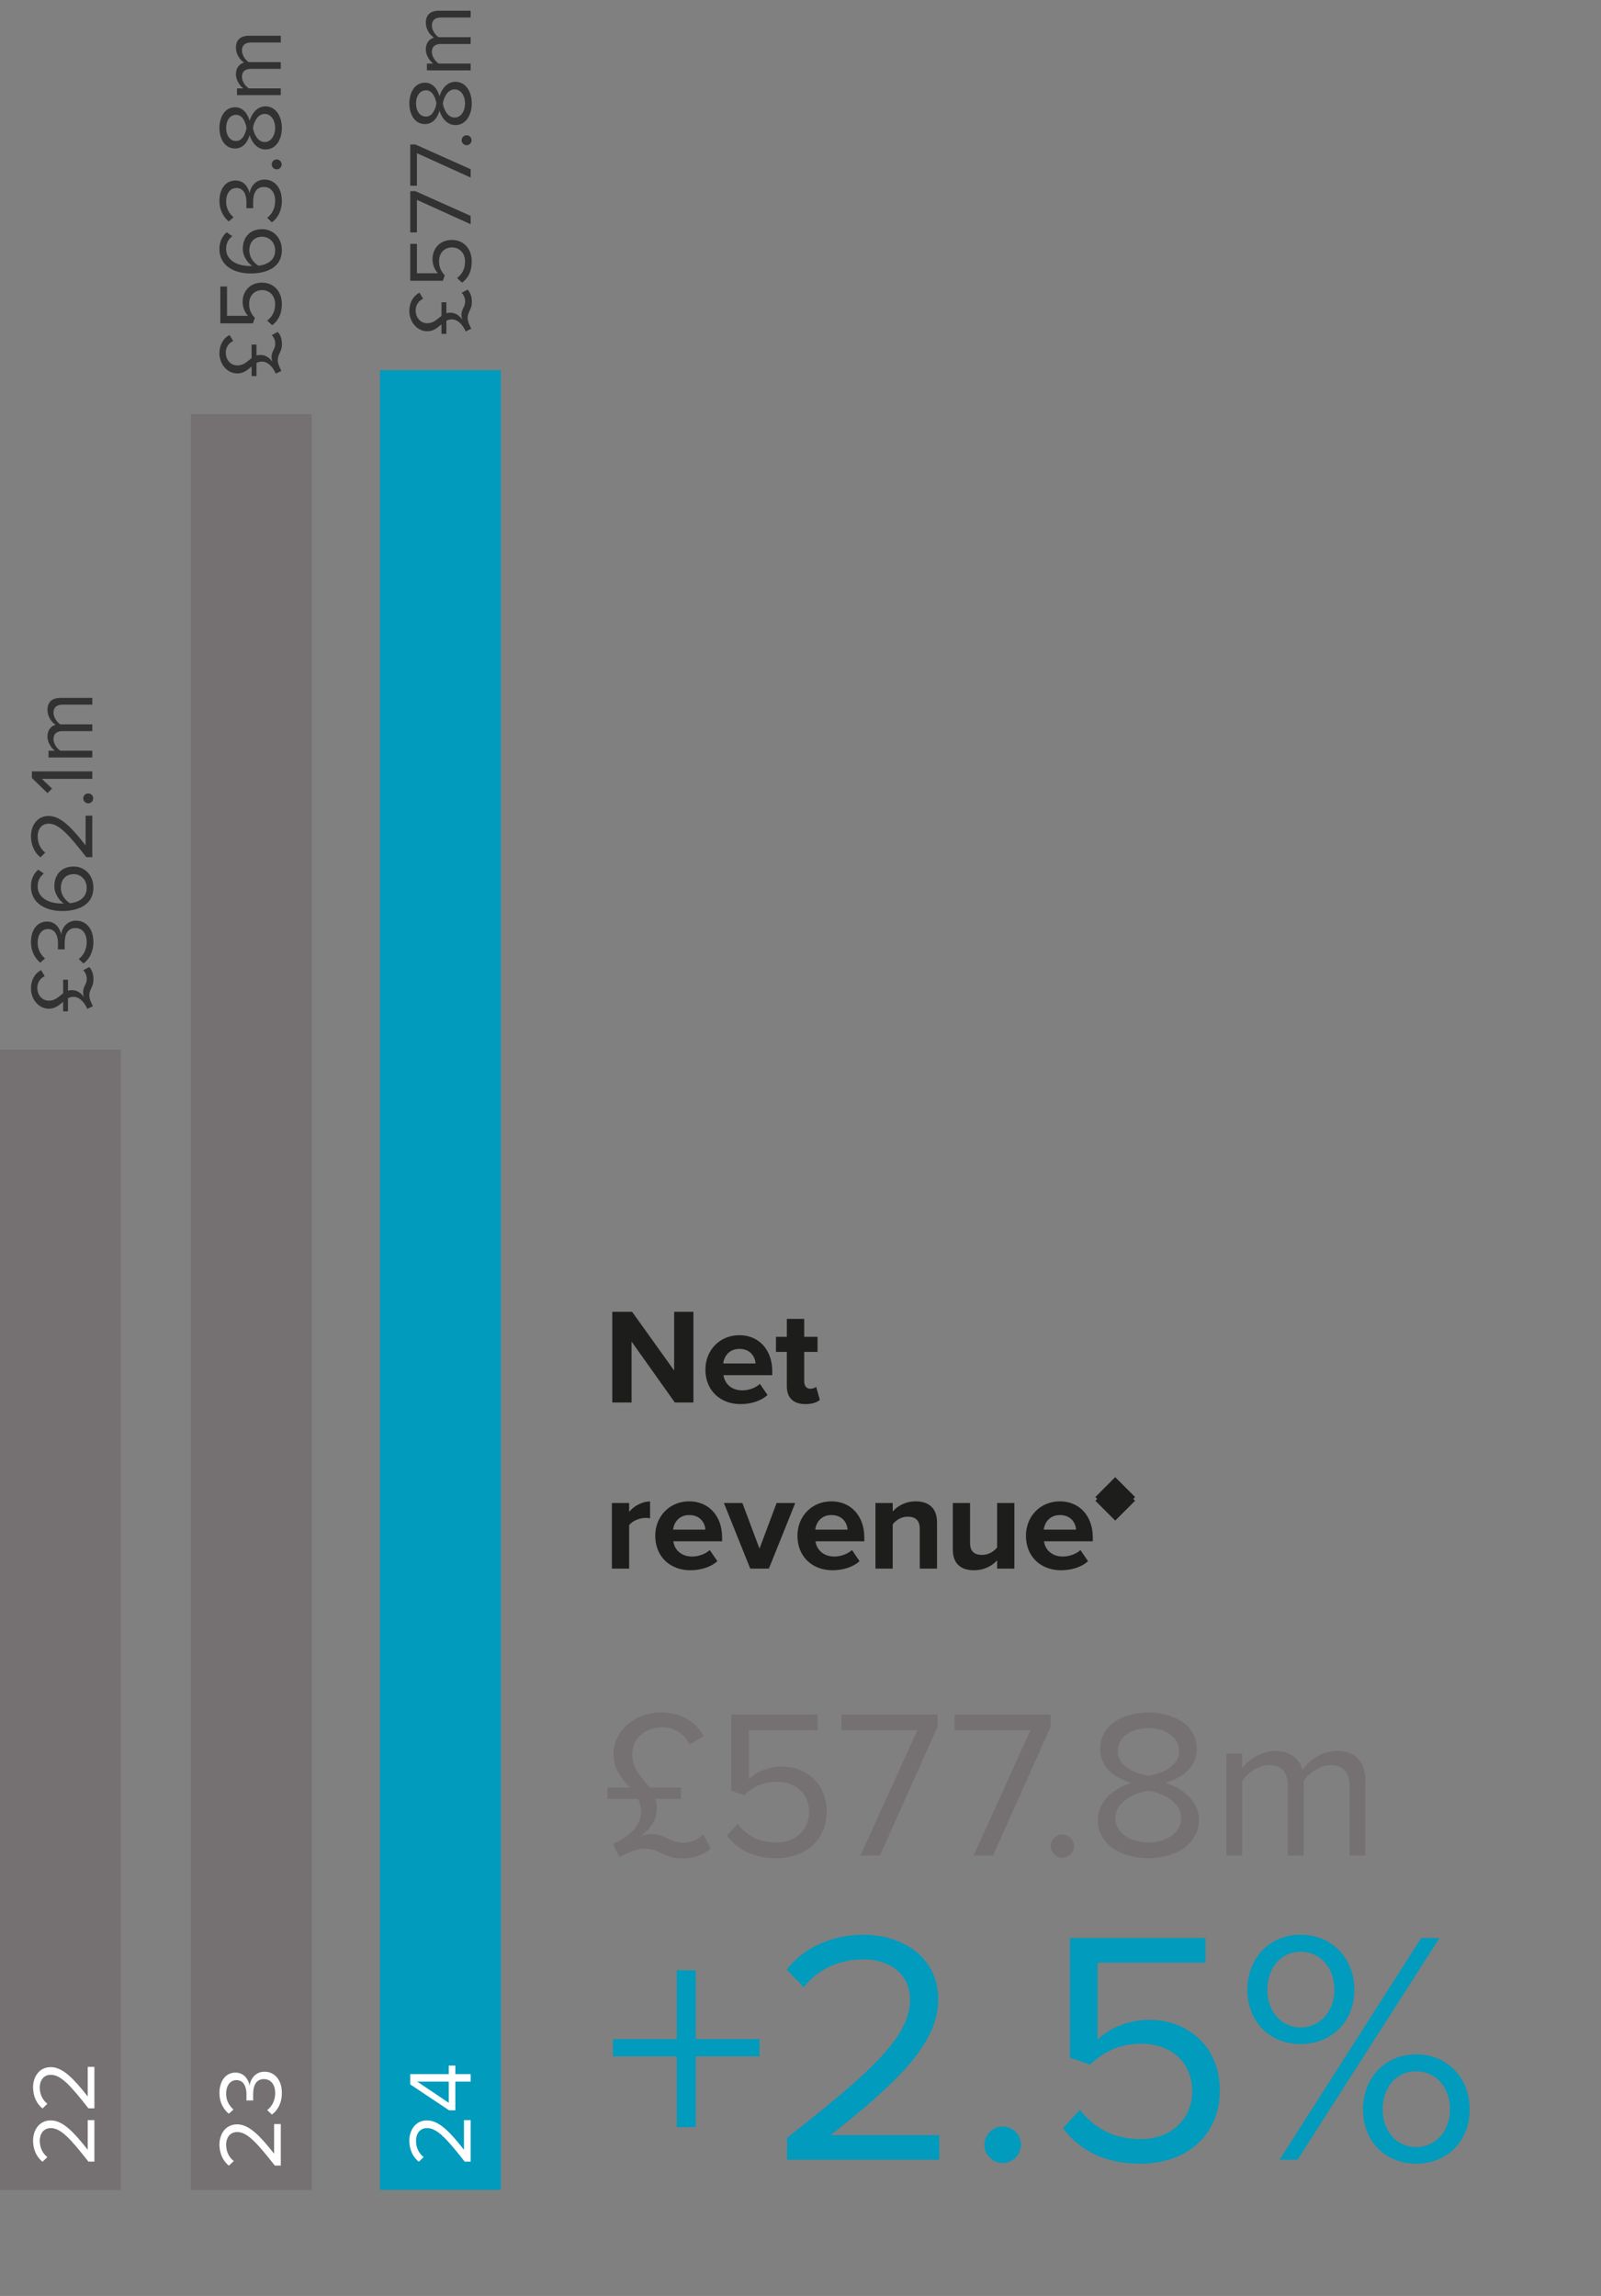 <?xml version="1.0" encoding="UTF-8"?>
<svg xmlns="http://www.w3.org/2000/svg" width="106" height="152" viewBox="0 0 106 152" fill="none">
  <rect x="0" y="0" width="106" height="152" fill="#808080" stroke="none"/>
  <path d="M75.153 99.11L73.835 100.422L72.524 99.11L73.835 97.793L75.153 99.11Z" fill="#1D1D1B"></path>
  <path d="M82.586 131.739C82.586 129.671 84.016 128.087 86.106 128.087C88.218 128.087 89.67 129.671 89.67 131.739C89.67 133.785 88.218 135.325 86.106 135.325C84.016 135.325 82.586 133.785 82.586 131.739ZM85.908 142.981H84.72L94.092 128.307H95.302L85.908 142.981ZM88.35 131.739C88.35 130.287 87.426 129.209 86.106 129.209C84.808 129.209 83.906 130.287 83.906 131.739C83.906 133.125 84.808 134.225 86.106 134.225C87.426 134.225 88.35 133.125 88.35 131.739ZM90.242 139.659C90.242 137.591 91.672 136.007 93.762 136.007C95.852 136.007 97.304 137.591 97.304 139.659C97.304 141.705 95.852 143.245 93.762 143.245C91.672 143.245 90.242 141.705 90.242 139.659ZM96.006 139.659C96.006 138.207 95.082 137.129 93.762 137.129C92.442 137.129 91.54 138.207 91.54 139.659C91.54 141.045 92.442 142.145 93.762 142.145C95.082 142.145 96.006 141.045 96.006 139.659Z" fill="#009BBD"></path>
  <path d="M70.379 140.891L71.501 139.681C72.469 140.913 73.745 141.617 75.549 141.617C77.551 141.617 78.937 140.253 78.937 138.471C78.937 136.535 77.551 135.303 75.571 135.303C74.273 135.303 73.173 135.721 72.183 136.689L70.841 136.227V128.307H79.817V129.935H72.667V135.039C73.371 134.335 74.625 133.719 76.099 133.719C78.541 133.719 80.763 135.391 80.763 138.405C80.763 141.397 78.497 143.245 75.549 143.245C73.063 143.245 71.479 142.343 70.379 140.891Z" fill="#009BBD"></path>
  <path d="M65.177 141.991C65.177 141.331 65.727 140.781 66.387 140.781C67.047 140.781 67.597 141.331 67.597 141.991C67.597 142.651 67.047 143.201 66.387 143.201C65.727 143.201 65.177 142.651 65.177 141.991Z" fill="#009BBD"></path>
  <path d="M62.187 142.981H52.111V141.529C57.391 137.371 60.251 134.929 60.251 132.399C60.251 130.529 58.711 129.715 57.193 129.715C55.433 129.715 54.069 130.463 53.211 131.563L52.089 130.397C53.211 128.923 55.125 128.087 57.193 128.087C59.635 128.087 62.121 129.473 62.121 132.399C62.121 135.391 59.085 138.119 54.993 141.353H62.187V142.981Z" fill="#009BBD"></path>
  <path d="M50.285 136.139H46.061V140.825H44.807V136.139H40.583V134.995H44.807V130.441H46.061V134.995H50.285V136.139Z" fill="#009BBD"></path>
  <path d="M90.404 122.849V117.963C90.404 116.605 89.747 115.92 88.515 115.92C87.535 115.92 86.624 116.563 86.246 117.179C86.05 116.479 85.463 115.92 84.427 115.92C83.433 115.92 82.522 116.633 82.242 117.067V116.088H81.194V122.849H82.242V117.907C82.606 117.361 83.334 116.857 84.021 116.857C84.903 116.857 85.268 117.403 85.268 118.257V122.849H86.316V117.893C86.666 117.361 87.408 116.857 88.109 116.857C88.977 116.857 89.356 117.403 89.356 118.257V122.849H90.404ZM78.203 120.358C78.203 121.366 77.181 121.982 76.032 121.982C74.87 121.982 73.848 121.366 73.848 120.358C73.848 119.14 75.458 118.622 76.032 118.552C76.607 118.622 78.203 119.14 78.203 120.358ZM78.063 115.947C78.063 117.081 76.607 117.459 76.032 117.557C75.472 117.459 74.002 117.081 74.002 115.947C74.002 114.981 74.898 114.407 76.032 114.407C77.153 114.407 78.063 114.981 78.063 115.947ZM72.687 120.484C72.687 122.08 74.184 123.017 76.032 123.017C77.867 123.017 79.378 122.066 79.378 120.484C79.378 119.238 78.315 118.384 77.153 118.033C78.231 117.725 79.238 117.025 79.238 115.793C79.238 114.113 77.573 113.372 76.032 113.372C74.478 113.372 72.841 114.113 72.841 115.793C72.841 117.025 73.834 117.725 74.912 118.033C73.75 118.384 72.687 119.238 72.687 120.484ZM69.572 122.219C69.572 122.639 69.922 122.989 70.341 122.989C70.761 122.989 71.111 122.639 71.111 122.219C71.111 121.8 70.761 121.45 70.341 121.45C69.922 121.45 69.572 121.8 69.572 122.219ZM65.745 122.849L69.566 114.309V113.512H63.198V114.547H68.223L64.458 122.849H65.745ZM58.257 122.849L62.078 114.309V113.512H55.71V114.547H60.734L56.969 122.849H58.257ZM48.126 121.52C48.825 122.444 49.832 123.017 51.415 123.017C53.292 123.017 54.732 121.842 54.732 119.937C54.732 118.019 53.32 116.956 51.765 116.956C50.827 116.956 50.028 117.348 49.58 117.795V114.547H54.131V113.512H48.42V118.551L49.273 118.845C49.902 118.229 50.603 117.963 51.429 117.963C52.689 117.963 53.572 118.747 53.572 119.979C53.572 121.114 52.689 121.982 51.415 121.982C50.266 121.982 49.454 121.534 48.839 120.75L48.126 121.52ZM46.552 121.436C46.356 121.688 45.838 121.996 45.222 121.996C44.83 121.996 44.55 121.87 44.256 121.73C43.934 121.576 43.612 121.422 43.151 121.422C42.899 121.422 42.619 121.478 42.424 121.548C42.997 121.142 43.486 120.554 43.486 119.699C43.486 119.475 43.458 119.279 43.402 119.097H45.096V118.342H42.997C42.899 118.202 42.787 118.076 42.689 117.95C42.283 117.46 41.862 116.956 41.862 116.143C41.862 115.023 42.801 114.351 43.864 114.351C44.718 114.351 45.404 114.911 45.642 115.499L46.58 114.939C46.062 113.945 45.026 113.372 43.752 113.372C42.045 113.372 40.618 114.589 40.618 116.129C40.618 117.082 41.121 117.67 41.596 118.23C41.624 118.272 41.666 118.3 41.694 118.342H40.212V119.097H42.241C42.368 119.349 42.452 119.615 42.452 119.937C42.452 120.778 41.778 121.548 40.59 122.079L41.009 122.947C41.596 122.639 42.171 122.387 42.661 122.387C43.165 122.387 43.472 122.541 43.794 122.695C44.144 122.863 44.508 123.031 45.166 123.031C46.048 123.031 46.664 122.751 47.056 122.374L46.552 121.436Z" fill="#757172"></path>
  <path d="M75.152 99.357L73.836 98.04L72.524 99.357L73.836 100.669L75.152 99.357ZM70.175 100.303C70.931 100.303 71.22 100.853 71.247 101.267H69.104C69.158 100.835 69.464 100.303 70.175 100.303ZM67.926 101.672C67.926 103.067 68.924 103.957 70.247 103.957C70.922 103.957 71.597 103.759 72.038 103.355L71.534 102.617C71.256 102.887 70.778 103.049 70.373 103.049C69.635 103.049 69.194 102.59 69.122 102.04H72.353V101.788C72.353 100.366 71.471 99.395 70.175 99.395C68.852 99.395 67.926 100.411 67.926 101.672ZM67.16 103.849V99.503H66.018V102.446C65.82 102.698 65.468 102.941 65.027 102.941C64.541 102.941 64.226 102.743 64.226 102.14V99.503H63.084V102.59C63.084 103.436 63.533 103.957 64.487 103.957C65.198 103.957 65.721 103.633 66.018 103.301V103.849H67.16ZM62.039 103.849V100.78C62.039 99.935 61.58 99.395 60.627 99.395C59.915 99.395 59.384 99.737 59.105 100.069V99.503H57.963V103.849H59.105V100.924C59.294 100.663 59.645 100.411 60.095 100.411C60.582 100.411 60.897 100.618 60.897 101.221V103.849H62.039ZM55.046 100.303C55.803 100.303 56.091 100.853 56.118 101.267H53.975C54.029 100.835 54.335 100.303 55.046 100.303ZM52.797 101.672C52.797 103.067 53.795 103.957 55.118 103.957C55.794 103.957 56.468 103.759 56.909 103.355L56.406 102.617C56.127 102.887 55.65 103.049 55.244 103.049C54.506 103.049 54.065 102.59 53.993 102.04H57.224V101.788C57.224 100.366 56.343 99.395 55.046 99.395C53.723 99.395 52.797 100.411 52.797 101.672ZM50.906 103.849L52.652 99.503H51.419L50.285 102.526L49.152 99.503H47.928L49.674 103.849H50.906ZM45.632 100.303C46.389 100.303 46.677 100.853 46.704 101.267H44.561C44.615 100.835 44.921 100.303 45.632 100.303ZM43.383 101.672C43.383 103.067 44.381 103.957 45.704 103.957C46.38 103.957 47.055 103.759 47.495 103.355L46.992 102.617C46.713 102.887 46.236 103.049 45.831 103.049C45.092 103.049 44.651 102.59 44.579 102.04H47.81V101.788C47.81 100.366 46.929 99.395 45.632 99.395C44.309 99.395 43.383 100.411 43.383 101.672ZM41.654 103.849V100.978C41.843 100.699 42.347 100.492 42.725 100.492C42.851 100.492 42.959 100.501 43.04 100.519V99.404C42.5 99.404 41.96 99.71 41.654 100.096V99.503H40.512V103.849H41.654Z" fill="#1D1D1B"></path>
  <path d="M53.327 92.957C53.804 92.957 54.11 92.831 54.281 92.678L54.038 91.815C53.975 91.878 53.813 91.941 53.642 91.941C53.39 91.941 53.246 91.734 53.246 91.464V89.501H54.128V88.503H53.246V87.315H52.095V88.503H51.375V89.501H52.095V91.77C52.095 92.543 52.527 92.957 53.327 92.957ZM48.953 89.303C49.71 89.303 49.998 89.853 50.025 90.267H47.882C47.936 89.835 48.242 89.303 48.953 89.303ZM46.704 90.672C46.704 92.067 47.702 92.957 49.025 92.957C49.701 92.957 50.376 92.759 50.816 92.355L50.313 91.617C50.034 91.887 49.557 92.049 49.152 92.049C48.413 92.049 47.972 91.59 47.9 91.04H51.131V90.788C51.131 89.366 50.25 88.395 48.953 88.395C47.63 88.395 46.704 89.411 46.704 90.672ZM45.911 92.849V86.847H44.634V90.734L41.852 86.847H40.539V92.849H41.816V88.818L44.679 92.849H45.911Z" fill="#1D1D1B"></path>
  <path d="M29.162 144.981V24.509" stroke="#009BBD" stroke-width="8"></path>
  <path d="M29.711 137.81V139.214L27.622 137.81H29.711ZM31.162 137.313H30.148V136.749H29.711V137.313H27.161V137.996L29.735 139.712H30.148V137.81H31.162V137.313ZM31.162 140.361H30.719V142.322C29.837 141.206 29.092 140.379 28.276 140.379C27.478 140.379 27.101 141.056 27.101 141.722C27.101 142.286 27.328 142.808 27.73 143.114L28.048 142.808C27.748 142.574 27.544 142.202 27.544 141.722C27.544 141.308 27.766 140.888 28.276 140.888C28.966 140.888 29.633 141.668 30.767 143.108H31.162V140.361Z" fill="white"></path>
  <path d="M31.162 0.71H29.068C28.487 0.71 28.193 0.992 28.193 1.52C28.193 1.94 28.469 2.33 28.732 2.492C28.433 2.576 28.193 2.827 28.193 3.272C28.193 3.698 28.499 4.088 28.684 4.208H28.265V4.657H31.162V4.208H29.044C28.81 4.052 28.594 3.74 28.594 3.446C28.594 3.067 28.828 2.911 29.194 2.911H31.162V2.462H29.038C28.81 2.312 28.594 1.994 28.594 1.694C28.594 1.321 28.828 1.159 29.194 1.159H31.162V0.71ZM30.095 5.917C30.527 5.917 30.791 6.355 30.791 6.848C30.791 7.346 30.527 7.784 30.095 7.784C29.573 7.784 29.351 7.094 29.321 6.848C29.351 6.602 29.573 5.917 30.095 5.917ZM28.205 5.977C28.691 5.977 28.853 6.602 28.895 6.848C28.853 7.088 28.691 7.718 28.205 7.718C27.79 7.718 27.544 7.334 27.544 6.848C27.544 6.367 27.79 5.977 28.205 5.977ZM30.149 8.281C30.833 8.281 31.234 7.64 31.234 6.848C31.234 6.061 30.827 5.414 30.149 5.414C29.615 5.414 29.249 5.869 29.099 6.367C28.967 5.905 28.667 5.474 28.139 5.474C27.419 5.474 27.101 6.187 27.101 6.848C27.101 7.514 27.419 8.215 28.139 8.215C28.667 8.215 28.967 7.79 29.099 7.328C29.249 7.826 29.615 8.281 30.149 8.281ZM30.893 9.613C31.073 9.613 31.222 9.463 31.222 9.284C31.222 9.104 31.073 8.954 30.893 8.954C30.713 8.954 30.563 9.104 30.563 9.284C30.563 9.463 30.713 9.613 30.893 9.613ZM31.162 11.204L27.503 9.566H27.161V12.295H27.604V10.142L31.162 11.755V11.204ZM31.162 14.294L27.503 12.656H27.161V15.385H27.604V13.232L31.162 14.845V14.294ZM30.593 18.715C30.989 18.416 31.234 17.984 31.234 17.306C31.234 16.501 30.731 15.884 29.915 15.884C29.092 15.884 28.637 16.489 28.637 17.156C28.637 17.558 28.805 17.9 28.997 18.092H27.604V16.142H27.161V18.589H29.32L29.447 18.224C29.182 17.954 29.068 17.654 29.068 17.3C29.068 16.759 29.405 16.381 29.933 16.381C30.419 16.381 30.791 16.759 30.791 17.306C30.791 17.798 30.599 18.146 30.263 18.41L30.593 18.715ZM30.557 19.388C30.665 19.472 30.797 19.694 30.797 19.958C30.797 20.126 30.743 20.246 30.683 20.372C30.617 20.51 30.551 20.648 30.551 20.846C30.551 20.954 30.575 21.073 30.605 21.157C30.431 20.912 30.179 20.702 29.813 20.702C29.717 20.702 29.632 20.714 29.554 20.738V20.012H29.231V20.912C29.171 20.954 29.117 21.001 29.063 21.043C28.853 21.217 28.637 21.398 28.289 21.398C27.809 21.398 27.52 20.996 27.52 20.54C27.52 20.174 27.76 19.88 28.013 19.778L27.772 19.376C27.347 19.598 27.101 20.042 27.101 20.588C27.101 21.32 27.622 21.931 28.283 21.931C28.691 21.931 28.943 21.716 29.183 21.512C29.201 21.5 29.213 21.482 29.231 21.47V22.105H29.554V21.236C29.662 21.181 29.777 21.145 29.915 21.145C30.275 21.145 30.605 21.434 30.833 21.943L31.204 21.763C31.072 21.512 30.964 21.266 30.964 21.055C30.964 20.84 31.03 20.708 31.096 20.57C31.169 20.42 31.24 20.264 31.24 19.982C31.24 19.604 31.121 19.34 30.959 19.172L30.557 19.388Z" fill="#333233"></path>
  <path d="M18.589 2.367H16.495C15.914 2.367 15.62 2.647 15.62 3.173C15.62 3.592 15.896 3.98 16.159 4.142C15.86 4.225 15.62 4.476 15.62 4.918C15.62 5.342 15.926 5.731 16.111 5.851H15.692V6.298H18.589V5.851H16.471C16.237 5.695 16.021 5.384 16.021 5.091C16.021 4.715 16.255 4.559 16.621 4.559H18.589V4.112H16.465C16.237 3.962 16.021 3.645 16.021 3.346C16.021 2.976 16.255 2.814 16.621 2.814H18.589V2.367ZM17.522 7.542C17.954 7.542 18.218 7.979 18.218 8.469C18.218 8.965 17.954 9.401 17.522 9.401C17 9.401 16.778 8.714 16.748 8.469C16.778 8.224 17 7.542 17.522 7.542ZM15.632 7.602C16.118 7.602 16.28 8.224 16.322 8.469C16.28 8.708 16.118 9.336 15.632 9.336C15.217 9.336 14.971 8.953 14.971 8.469C14.971 7.991 15.217 7.602 15.632 7.602ZM17.576 9.897C18.26 9.897 18.661 9.258 18.661 8.469C18.661 7.686 18.254 7.041 17.576 7.041C17.042 7.041 16.676 7.495 16.526 7.991C16.394 7.531 16.094 7.101 15.566 7.101C14.846 7.101 14.528 7.811 14.528 8.469C14.528 9.133 14.846 9.831 15.566 9.831C16.094 9.831 16.394 9.407 16.526 8.947C16.676 9.443 17.042 9.897 17.576 9.897ZM18.32 11.213C18.5 11.213 18.649 11.064 18.649 10.884C18.649 10.705 18.5 10.556 18.32 10.556C18.14 10.556 17.99 10.705 17.99 10.884C17.99 11.064 18.14 11.213 18.32 11.213ZM18.002 14.716C18.362 14.471 18.661 13.975 18.661 13.3C18.661 12.421 18.176 11.89 17.51 11.89C16.867 11.89 16.556 12.445 16.526 12.81C16.46 12.433 16.172 11.95 15.596 11.95C14.917 11.95 14.528 12.535 14.528 13.3C14.528 13.915 14.798 14.375 15.145 14.662L15.458 14.387C15.139 14.094 14.971 13.772 14.971 13.335C14.971 12.851 15.212 12.445 15.656 12.445C16.118 12.445 16.316 12.869 16.316 13.371C16.316 13.533 16.316 13.718 16.31 13.784H16.765C16.759 13.724 16.759 13.539 16.759 13.371C16.759 12.786 16.97 12.379 17.468 12.379C17.93 12.379 18.218 12.732 18.218 13.311C18.218 13.784 18.002 14.19 17.69 14.423L18.002 14.716ZM17.372 15.673C17.756 15.673 18.218 15.972 18.218 16.588C18.218 17.281 17.606 17.544 17.108 17.592C16.754 17.371 16.507 16.988 16.507 16.594C16.507 16.08 16.784 15.673 17.372 15.673ZM16.597 18.105C17.684 18.105 18.661 17.682 18.661 16.57C18.661 15.697 18.05 15.172 17.354 15.172C16.501 15.172 16.076 15.757 16.076 16.474C16.076 16.988 16.424 17.431 16.699 17.604C16.645 17.61 16.597 17.61 16.543 17.61C15.758 17.61 14.971 17.257 14.971 16.486C14.971 16.068 15.14 15.835 15.38 15.631L15.007 15.381C14.726 15.625 14.528 15.972 14.528 16.486C14.528 17.604 15.512 18.105 16.597 18.105ZM18.02 21.531C18.416 21.232 18.661 20.802 18.661 20.127C18.661 19.326 18.158 18.711 17.342 18.711C16.519 18.711 16.064 19.314 16.064 19.977C16.064 20.378 16.232 20.719 16.424 20.91H15.031V18.967H14.588V21.405H16.748L16.874 21.041C16.609 20.772 16.495 20.473 16.495 20.121C16.495 19.583 16.832 19.206 17.36 19.206C17.846 19.206 18.218 19.583 18.218 20.127C18.218 20.617 18.026 20.964 17.69 21.226L18.02 21.531ZM17.984 22.19C18.092 22.274 18.224 22.495 18.224 22.758C18.224 22.925 18.17 23.044 18.11 23.17C18.044 23.307 17.978 23.445 17.978 23.642C17.978 23.749 18.002 23.868 18.032 23.952C17.858 23.707 17.606 23.499 17.24 23.499C17.144 23.499 17.059 23.511 16.981 23.534V22.811H16.658V23.707C16.598 23.749 16.544 23.797 16.49 23.839C16.28 24.012 16.064 24.192 15.716 24.192C15.236 24.192 14.947 23.791 14.947 23.337C14.947 22.973 15.187 22.68 15.44 22.578L15.199 22.178C14.774 22.399 14.528 22.841 14.528 23.385C14.528 24.114 15.049 24.723 15.71 24.723C16.118 24.723 16.37 24.508 16.61 24.305C16.628 24.293 16.64 24.275 16.658 24.263V24.896H16.981V24.03C17.089 23.976 17.204 23.94 17.342 23.94C17.702 23.94 18.032 24.228 18.26 24.735L18.631 24.556C18.499 24.305 18.391 24.06 18.391 23.851C18.391 23.636 18.457 23.505 18.523 23.367C18.596 23.218 18.667 23.062 18.667 22.782C18.667 22.405 18.548 22.142 18.386 21.975L17.984 22.19Z" fill="#333233"></path>
  <path d="M16.636 144.981V27.428" stroke="#757172" stroke-width="8"></path>
  <path d="M18.003 139.991C18.363 139.745 18.662 139.247 18.662 138.569C18.662 137.687 18.177 137.154 17.51 137.154C16.868 137.154 16.557 137.711 16.527 138.077C16.461 137.699 16.173 137.214 15.596 137.214C14.918 137.214 14.529 137.801 14.529 138.569C14.529 139.187 14.798 139.649 15.146 139.937L15.458 139.661C15.14 139.367 14.972 139.043 14.972 138.605C14.972 138.119 15.212 137.711 15.656 137.711C16.119 137.711 16.317 138.137 16.317 138.641C16.317 138.803 16.317 138.989 16.311 139.055H16.766C16.76 138.995 16.76 138.809 16.76 138.641C16.76 138.053 16.97 137.645 17.468 137.645C17.931 137.645 18.219 137.999 18.219 138.581C18.219 139.055 18.003 139.463 17.69 139.697L18.003 139.991ZM18.59 140.622H18.147V142.583C17.265 141.467 16.52 140.64 15.704 140.64C14.906 140.64 14.529 141.317 14.529 141.983C14.529 142.547 14.756 143.069 15.158 143.375L15.476 143.069C15.176 142.835 14.972 142.463 14.972 141.983C14.972 141.569 15.194 141.149 15.704 141.149C16.394 141.149 17.061 141.929 18.195 143.369H18.59V140.622Z" fill="white"></path>
  <path d="M6.111 46.202H4.017C3.436 46.202 3.142 46.484 3.142 47.012C3.142 47.432 3.418 47.822 3.681 47.984C3.382 48.068 3.142 48.32 3.142 48.764C3.142 49.19 3.448 49.58 3.633 49.7H3.214V50.149H6.111V49.7H3.993C3.759 49.544 3.543 49.232 3.543 48.938C3.543 48.56 3.777 48.403 4.143 48.403H6.111V47.954H3.987C3.759 47.804 3.543 47.486 3.543 47.186C3.543 46.814 3.777 46.651 4.143 46.651H6.111V46.202ZM6.111 51.068H2.11V51.505L3.142 52.507L3.448 52.207L2.77 51.565H6.111V51.068ZM5.842 53.185C6.022 53.185 6.171 53.036 6.171 52.856C6.171 52.676 6.022 52.526 5.842 52.526C5.662 52.526 5.512 52.676 5.512 52.856C5.512 53.036 5.662 53.185 5.842 53.185ZM6.111 54.002H5.668V55.963C4.786 54.847 4.042 54.02 3.226 54.02C2.428 54.02 2.05 54.697 2.05 55.363C2.05 55.927 2.278 56.449 2.679 56.755L2.998 56.449C2.697 56.215 2.493 55.843 2.493 55.363C2.493 54.949 2.715 54.529 3.226 54.529C3.916 54.529 4.582 55.309 5.716 56.749H6.111V54.002ZM4.894 57.871C5.278 57.871 5.74 58.172 5.74 58.79C5.74 59.486 5.128 59.75 4.63 59.798C4.276 59.576 4.029 59.192 4.029 58.796C4.029 58.28 4.306 57.871 4.894 57.871ZM4.119 60.313C5.206 60.313 6.183 59.888 6.183 58.772C6.183 57.895 5.572 57.368 4.876 57.368C4.023 57.368 3.598 57.955 3.598 58.676C3.598 59.192 3.946 59.636 4.221 59.81C4.167 59.816 4.119 59.816 4.065 59.816C3.28 59.816 2.493 59.462 2.493 58.688C2.493 58.268 2.662 58.033 2.902 57.829L2.529 57.578C2.248 57.823 2.05 58.172 2.05 58.688C2.05 59.81 3.034 60.313 4.119 60.313ZM5.524 63.787C5.884 63.541 6.183 63.043 6.183 62.365C6.183 61.483 5.698 60.95 5.032 60.95C4.389 60.95 4.078 61.507 4.048 61.873C3.982 61.495 3.694 61.01 3.118 61.01C2.439 61.01 2.05 61.597 2.05 62.365C2.05 62.983 2.32 63.445 2.667 63.733L2.98 63.457C2.661 63.163 2.493 62.839 2.493 62.401C2.493 61.915 2.734 61.507 3.178 61.507C3.64 61.507 3.838 61.933 3.838 62.437C3.838 62.599 3.838 62.785 3.832 62.851H4.287C4.281 62.791 4.281 62.605 4.281 62.437C4.281 61.849 4.492 61.441 4.99 61.441C5.452 61.441 5.74 61.795 5.74 62.377C5.74 62.851 5.524 63.259 5.212 63.493L5.524 63.787ZM5.506 64.238C5.614 64.322 5.746 64.544 5.746 64.808C5.746 64.976 5.692 65.096 5.632 65.222C5.566 65.36 5.5 65.498 5.5 65.696C5.5 65.804 5.524 65.923 5.554 66.007C5.38 65.762 5.128 65.552 4.762 65.552C4.666 65.552 4.581 65.564 4.503 65.588V64.862H4.18V65.762C4.12 65.804 4.066 65.851 4.012 65.893C3.802 66.067 3.586 66.248 3.238 66.248C2.758 66.248 2.469 65.846 2.469 65.39C2.469 65.024 2.71 64.73 2.962 64.628L2.721 64.226C2.296 64.448 2.05 64.892 2.05 65.438C2.05 66.17 2.571 66.781 3.232 66.781C3.64 66.781 3.892 66.566 4.132 66.362C4.15 66.35 4.162 66.332 4.18 66.32V66.955H4.503V66.086C4.611 66.031 4.726 65.995 4.864 65.995C5.224 65.995 5.554 66.284 5.782 66.793L6.153 66.613C6.021 66.362 5.913 66.116 5.913 65.905C5.913 65.69 5.979 65.558 6.045 65.42C6.118 65.27 6.189 65.114 6.189 64.832C6.189 64.454 6.07 64.19 5.908 64.022L5.506 64.238Z" fill="#333233"></path>
  <path d="M4 144.981V69.487" stroke="#757172" stroke-width="8"></path>
  <path d="M6.25 136.833H5.807V138.794C4.925 137.678 4.18 136.851 3.364 136.851C2.566 136.851 2.189 137.528 2.189 138.194C2.189 138.758 2.416 139.28 2.818 139.586L3.136 139.28C2.836 139.046 2.632 138.674 2.632 138.194C2.632 137.78 2.854 137.36 3.364 137.36C4.054 137.36 4.72 138.14 5.855 139.58H6.25V136.833ZM6.25 140.361H5.807V142.322C4.925 141.206 4.18 140.379 3.364 140.379C2.566 140.379 2.189 141.056 2.189 141.722C2.189 142.286 2.416 142.808 2.818 143.114L3.136 142.808C2.836 142.574 2.632 142.202 2.632 141.722C2.632 141.308 2.854 140.888 3.364 140.888C4.054 140.888 4.72 141.668 5.855 143.108H6.25V140.361Z" fill="white"></path>
</svg>
